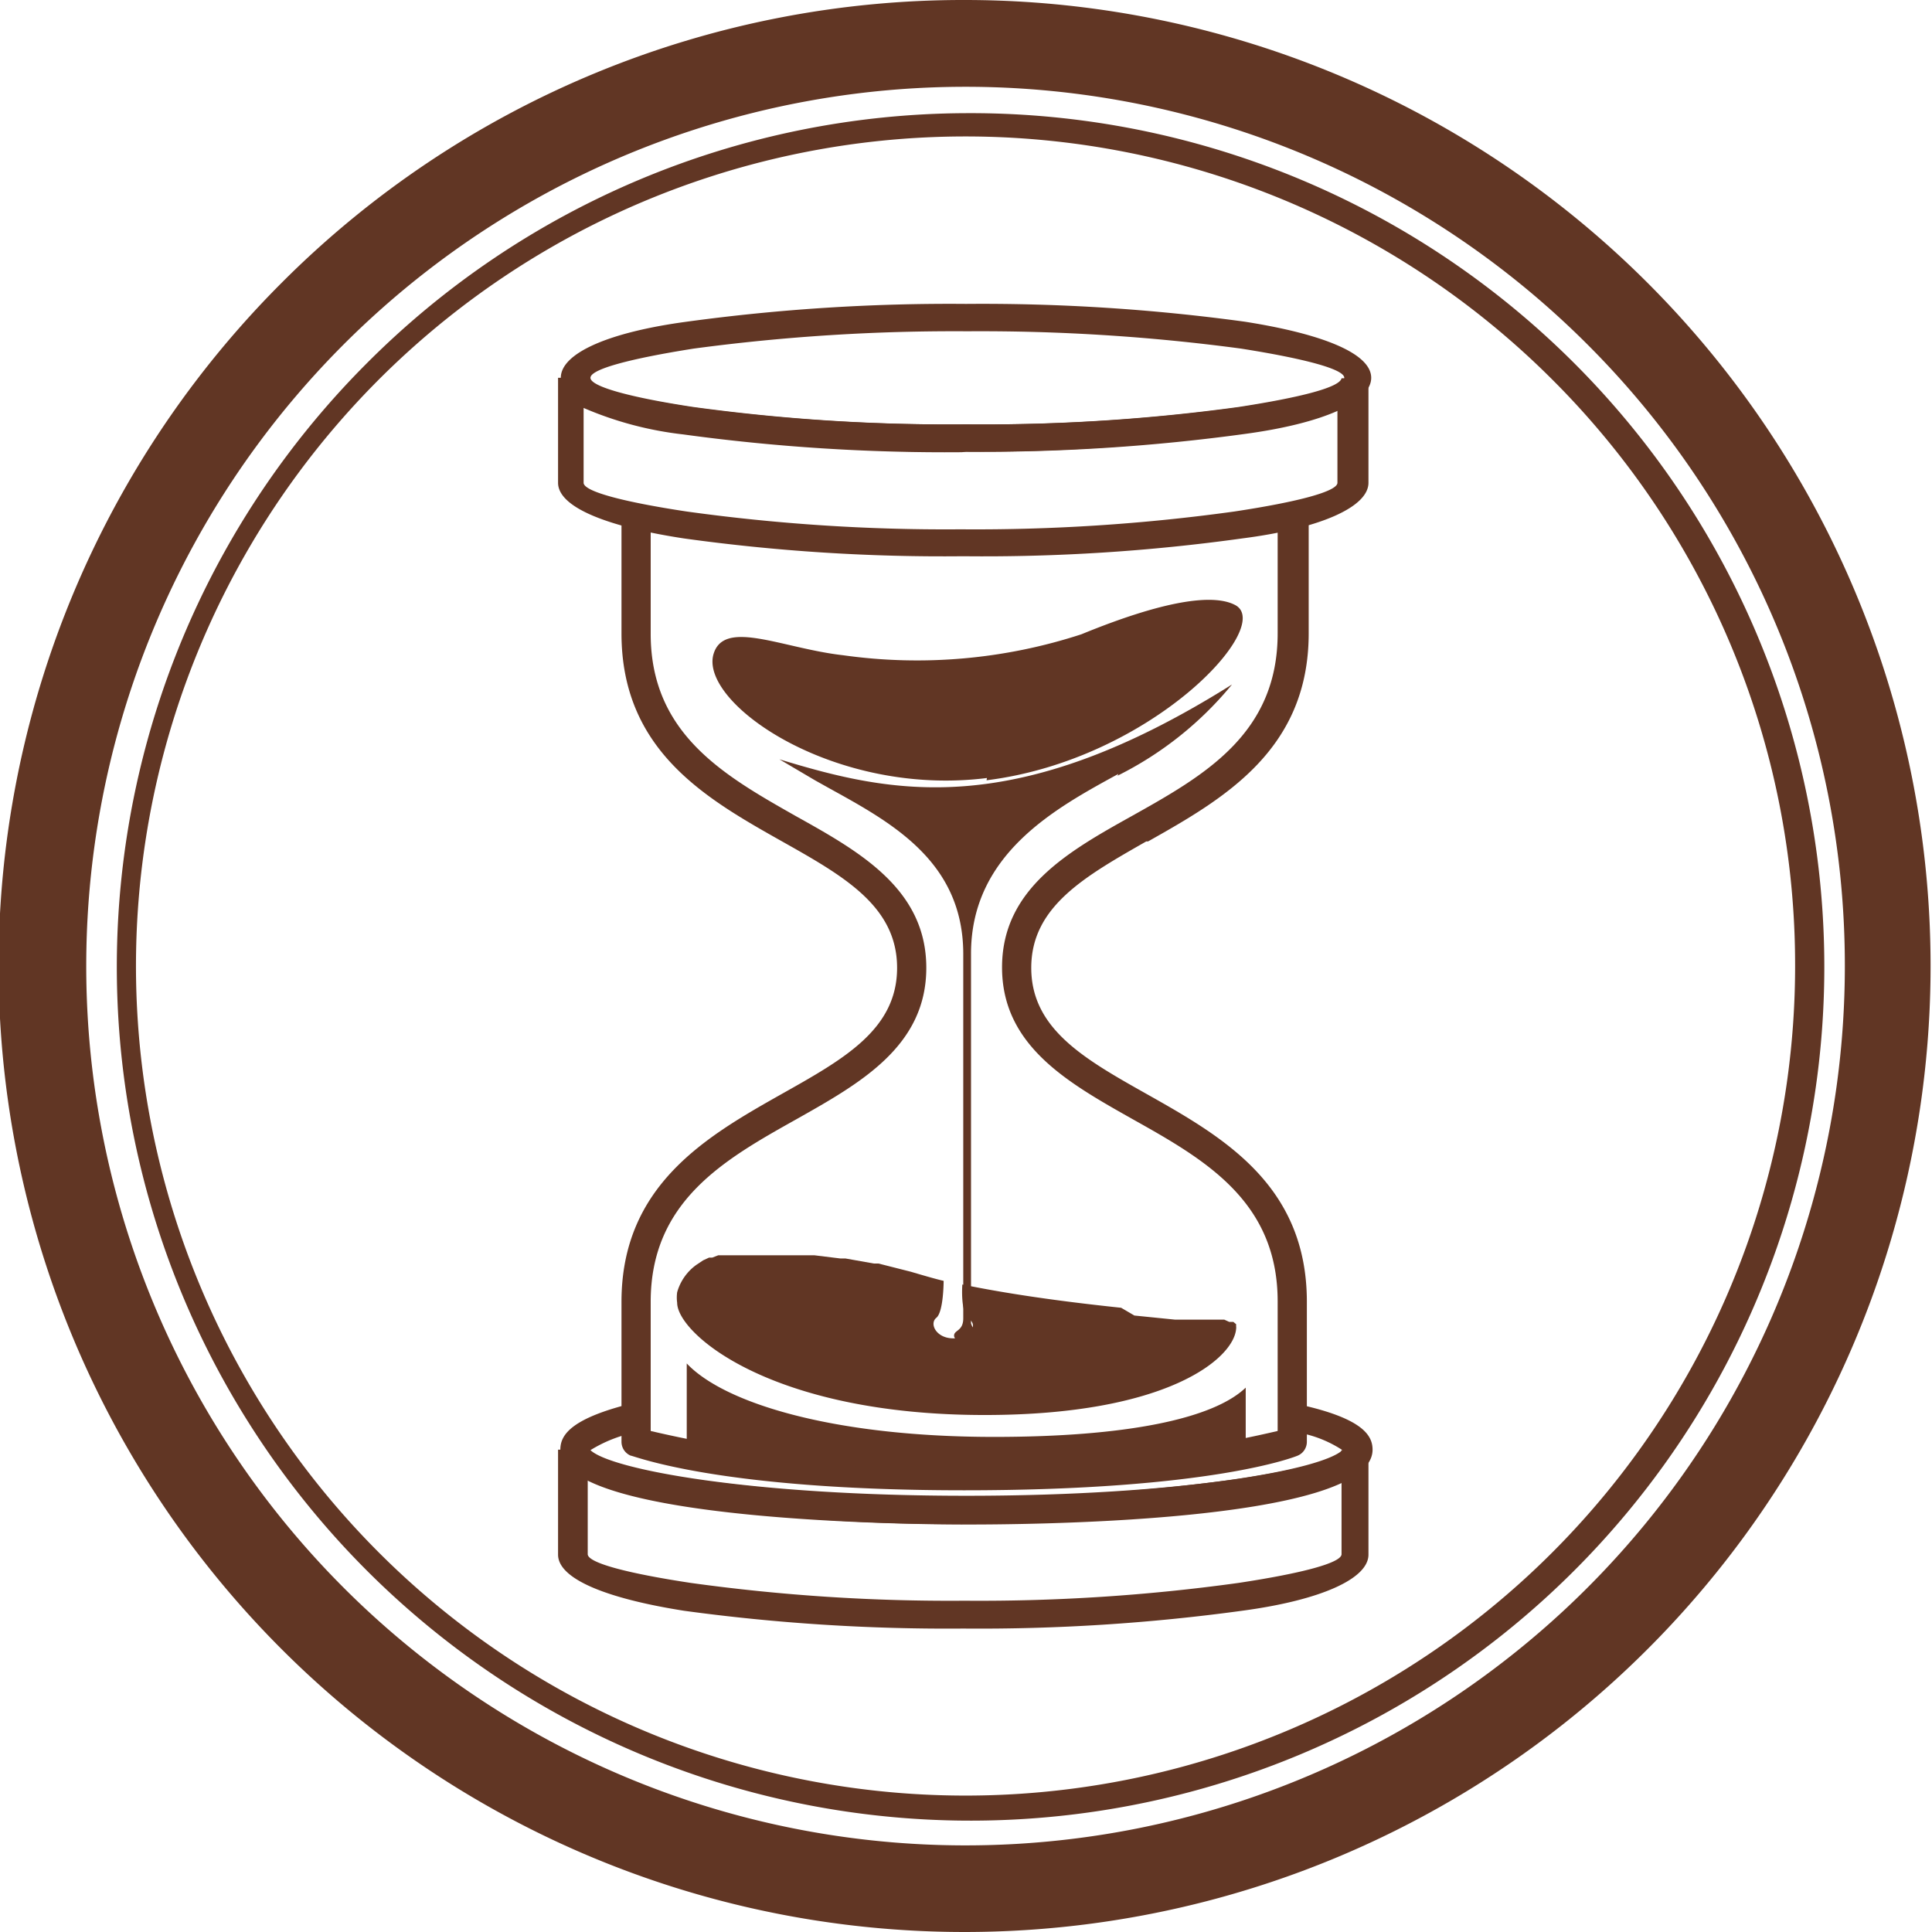 <svg xmlns="http://www.w3.org/2000/svg" viewBox="0 0 42.34 42.34"><g id="Layer_2" data-name="Layer 2"><g id="Layer_1-2" data-name="Layer 1"><path d="M34.79,7.55a19.27,19.27,0,1,0,5.64,13.62A19.23,19.23,0,0,0,34.79,7.55M21.17,0a21.17,21.17,0,1,1-15,6.2A21.1,21.1,0,0,1,21.17,0ZM34,8.3a18.18,18.18,0,1,0,5.34,12.87A18.11,18.11,0,0,0,34,8.3ZM21.17,2.48A18.71,18.71,0,1,1,8,8,18.63,18.63,0,0,1,21.17,2.48Z" style="fill:#613624"/><path d="M15.14,32.41a41.26,41.26,0,0,0,6,.39,41.26,41.26,0,0,0,6-.39c1.36-.21,2.22-.43,2.26-.63h.59v2.29c0,.53-1.05,1-2.77,1.23a42.47,42.47,0,0,1-6.11.39,42.62,42.62,0,0,1-6.12-.39c-1.71-.27-2.76-.7-2.76-1.23V31.77h.59c0,.2.89.42,2.26.63m6,1A42.62,42.62,0,0,1,15.05,33a7.7,7.7,0,0,1-2.17-.58v1.64c0,.19.87.42,2.26.63a41.26,41.26,0,0,0,6,.39,41.26,41.26,0,0,0,6-.39c1.39-.21,2.26-.44,2.26-.63V32.42a7.68,7.68,0,0,1-2.18.58A42.47,42.47,0,0,1,21.17,33.39Z" style="fill:#613624"/><path d="M28.42,30.74v.65a2.57,2.57,0,0,1,1,.39c-.44.42-3.48,1-8.24,1s-7.8-.58-8.24-1a3,3,0,0,1,1.1-.41v-.66c-1.54.35-1.76.74-1.76,1.06,0,1.6,8,1.64,8.9,1.64s8.9,0,8.9-1.64c0-.31-.21-.69-1.65-1" style="fill:#613624"/><path d="M25.16,18.44c1.65-.93,3.52-2,3.52-4.56V11.3H28v2.58c0,2.21-1.62,3.12-3.19,4-1.4.78-2.85,1.6-2.85,3.32s1.45,2.53,2.85,3.32c1.57.88,3.19,1.79,3.19,4v2.84a25.44,25.44,0,0,1-6.87.65,25.44,25.44,0,0,1-6.87-.65V28.53c0-2.21,1.62-3.12,3.19-4,1.4-.79,2.85-1.6,2.85-3.32s-1.45-2.54-2.85-3.32c-1.57-.89-3.19-1.8-3.19-4V11.3h-.64v2.58c0,2.58,1.87,3.63,3.52,4.56,1.35.76,2.52,1.42,2.52,2.77s-1.17,2-2.52,2.76c-1.65.93-3.52,2-3.52,4.56V31.6a.33.33,0,0,0,.2.3c.07,0,1.9.76,7.31.76s7.24-.73,7.31-.76a.33.33,0,0,0,.2-.3V28.53c0-2.58-1.87-3.63-3.52-4.56-1.35-.76-2.52-1.42-2.52-2.76s1.17-2,2.52-2.77" style="fill:#613624"/><path d="M28.36,31.6Z" style="fill:#613624"/><path d="M27.28,7.05c1.72.27,2.77.7,2.77,1.23s-1.06,1-2.77,1.23a42.47,42.47,0,0,1-6.11.39,42.37,42.37,0,0,1-6.11-.39c-1.72-.26-2.77-.69-2.77-1.23s1.05-1,2.76-1.23a42.62,42.62,0,0,1,6.12-.39,42.47,42.47,0,0,1,6.11.39m2.18,1.23c0-.19-.87-.42-2.26-.64a42.91,42.91,0,0,0-6-.38,42.91,42.91,0,0,0-6,.38c-1.39.22-2.26.45-2.26.64s.87.43,2.26.64a41.44,41.44,0,0,0,6,.38,41.44,41.44,0,0,0,6-.38C28.59,8.71,29.46,8.48,29.46,8.28Z" style="fill:#613624"/><path d="M15.14,8.92a41.44,41.44,0,0,0,6,.38,41.44,41.44,0,0,0,6-.38c1.36-.21,2.22-.43,2.26-.63h.59v2.29c0,.53-1.05,1-2.77,1.22a41.07,41.07,0,0,1-6.11.39,41.21,41.21,0,0,1-6.12-.39c-1.71-.26-2.76-.69-2.76-1.22V8.28h.59c0,.2.9.42,2.26.63m6,1a42.37,42.37,0,0,1-6.11-.39,7.68,7.68,0,0,1-2.18-.58v1.64c0,.19.87.42,2.26.63a41.26,41.26,0,0,0,6,.39,41.26,41.26,0,0,0,6-.39c1.39-.21,2.26-.44,2.26-.63V8.93a7.68,7.68,0,0,1-2.18.58A42.47,42.47,0,0,1,21.17,9.9Z" style="fill:#613624"/><path d="M27.3,31.71a31.67,31.67,0,0,1-6.12.46,31.8,31.8,0,0,1-6.13-.46V29.88c.82.87,3.21,1.61,6.74,1.61,2.87,0,4.79-.39,5.51-1.08Z" style="fill:#613624"/><path d="M24.86,28.83l.89.09h.18l.12,0h.07l.13,0h.05l.14,0h0l.14,0h0l.13,0h0l.12,0h0l.11.05h0l.09,0h0l.06.05,0,0,0,.05v0a.17.17,0,0,1,0,.05.06.06,0,0,1,0,0s0,0,0,0c-.05.65-1.51,1.89-5.51,1.89-4.7,0-6.74-1.79-6.74-2.46a.85.85,0,0,1,0-.23,1.11,1.11,0,0,1,.42-.6l.15-.1,0,0,.13-.06.07,0,.13-.05.08,0,.14,0,.09,0,.17,0,.09,0,.19,0,.1,0,.27,0h.41l.51,0h.06l.57.07.11,0,.62.11.1,0,.71.18c.17.05.54.16.72.2,0,0,0,.68-.16.81s0,.45.37.45.55-.28.35-.42-.15-.76-.15-.76c1.21.25,2.53.41,3.48.51" style="fill:#613624"/><path d="M21.63,17.05c-3.33.42-6.26-1.61-6-2.69.21-.82,1.51-.15,2.85,0a11.6,11.6,0,0,0,5.22-.46c1.78-.73,2.88-.9,3.37-.64.87.46-1.83,3.39-5.45,3.84" style="fill:#613624"/><path d="M24.49,17A7.66,7.66,0,0,0,27,15c-4.77,3-7.46,2.39-9.92,1.64l.78.46.34.19c1.36.75,2.9,1.6,2.91,3.6v8c0,.3-.22.25-.2.4a.3.3,0,0,0,.56,0c0-.13-.14-.11-.19-.29V20.9c0-2.2,1.88-3.2,3.23-3.94" style="fill:#613624"/></g></g></svg>
